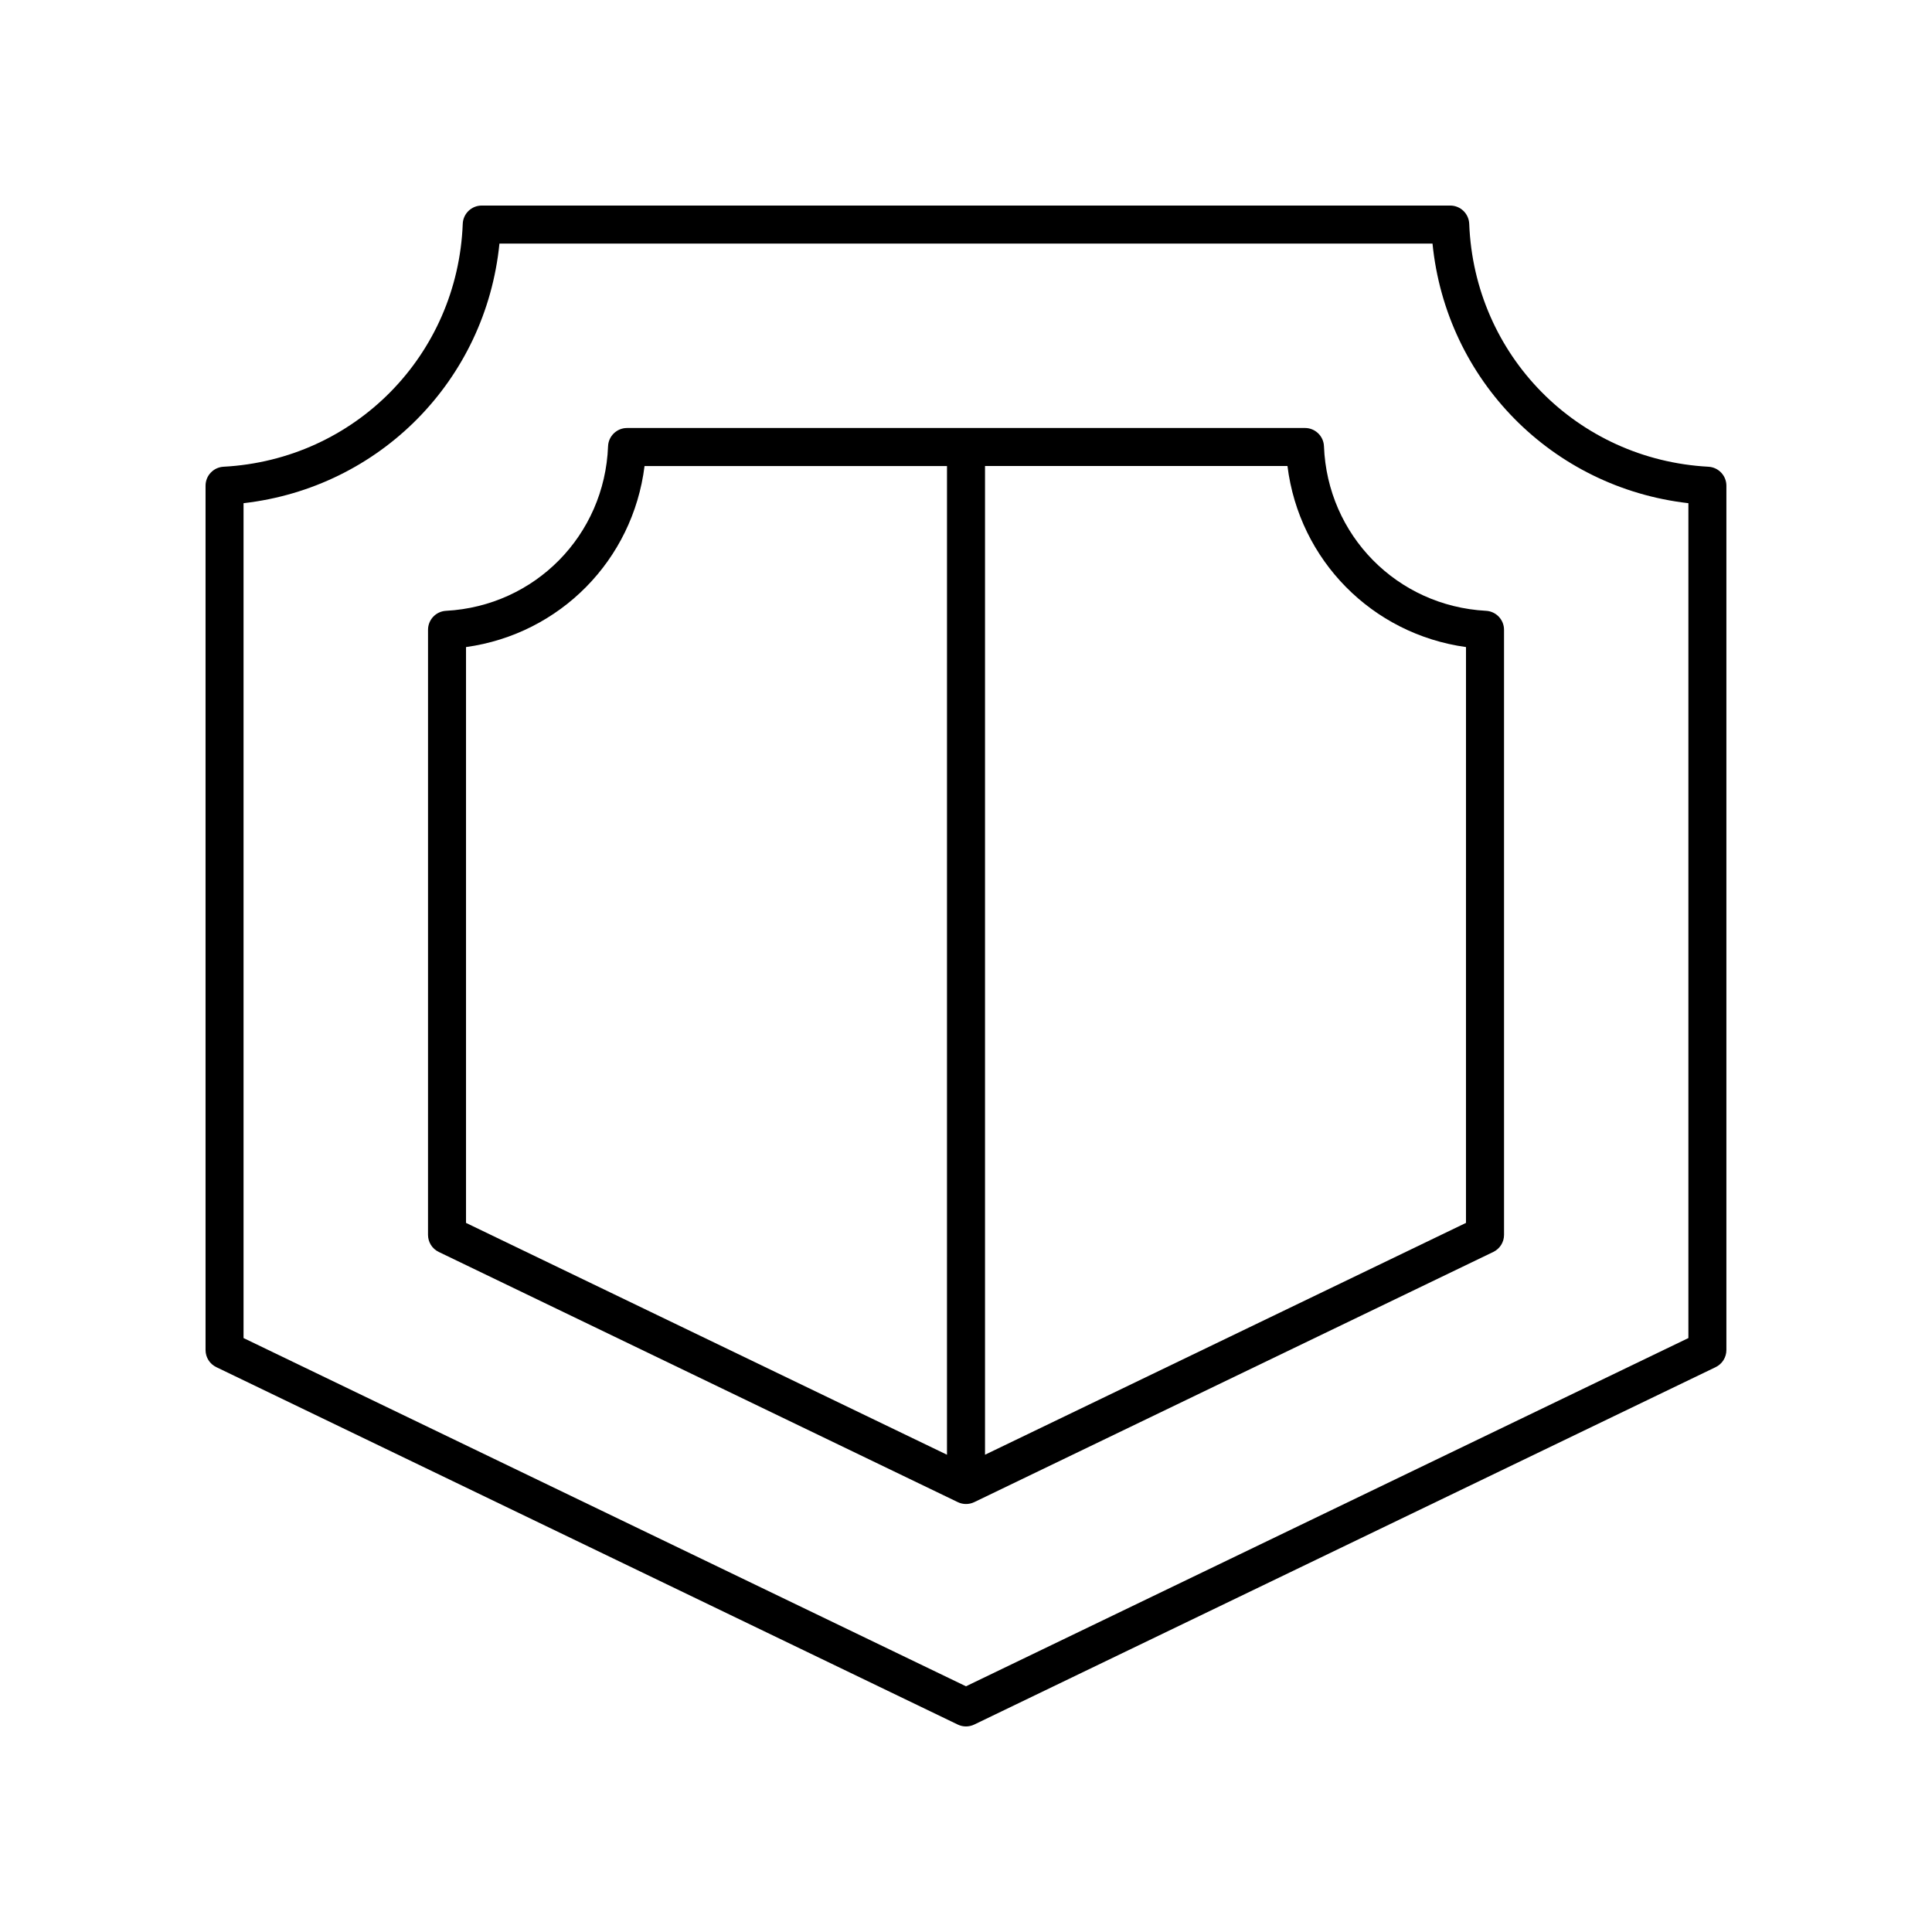 <?xml version="1.0" encoding="UTF-8"?>
<!-- Uploaded to: ICON Repo, www.svgrepo.com, Generator: ICON Repo Mixer Tools -->
<svg fill="#000000" width="800px" height="800px" version="1.1" viewBox="144 144 512 512" xmlns="http://www.w3.org/2000/svg">
 <g>
  <path d="m596.75 267.69c-34.797-1.871-62.047-29.543-63.391-64.367-0.105-2.711-2.328-4.848-5.035-4.848h-256.66c-2.707 0-4.93 2.141-5.031 4.848-1.344 34.824-28.594 62.5-63.391 64.367-2.68 0.145-4.769 2.356-4.769 5.031v229.05c0 1.934 1.105 3.699 2.852 4.535l196.48 94.715c0.691 0.336 1.438 0.504 2.188 0.504 0.746 0 1.496-0.168 2.188-0.5l196.48-94.715c1.742-0.84 2.852-2.606 2.852-4.539v-229.05c0-2.676-2.094-4.887-4.769-5.031zm-5.309 230.91-191.45 92.285-191.45-92.285v-221.25c36.125-4.133 64.203-32.617 67.816-68.801h247.27c3.613 36.184 31.688 64.668 67.812 68.801z"/>
  <path d="m537.81 305.87c-23.57-1.266-42.035-20.008-42.945-43.602-0.102-2.707-2.328-4.848-5.031-4.848l-179.66 0.004c-2.707 0-4.93 2.141-5.031 4.848-0.91 23.59-19.371 42.336-42.945 43.602-2.676 0.148-4.766 2.356-4.766 5.031l-0.004 160.34c0 1.934 1.105 3.699 2.852 4.535l137.54 66.297c0.691 0.336 1.438 0.5 2.188 0.5 0.746 0 1.496-0.168 2.188-0.5l137.54-66.297c1.746-0.836 2.852-2.602 2.852-4.535l-0.004-160.34c0-2.676-2.094-4.887-4.766-5.035zm-142.85 223.65-127.46-61.438v-152.6c24.895-3.453 44.207-23.039 47.312-47.98h80.152zm137.54-61.438-127.46 61.438v-262.02h80.152c3.102 24.941 22.414 44.527 47.312 47.98z"/>
 </g>
</svg>